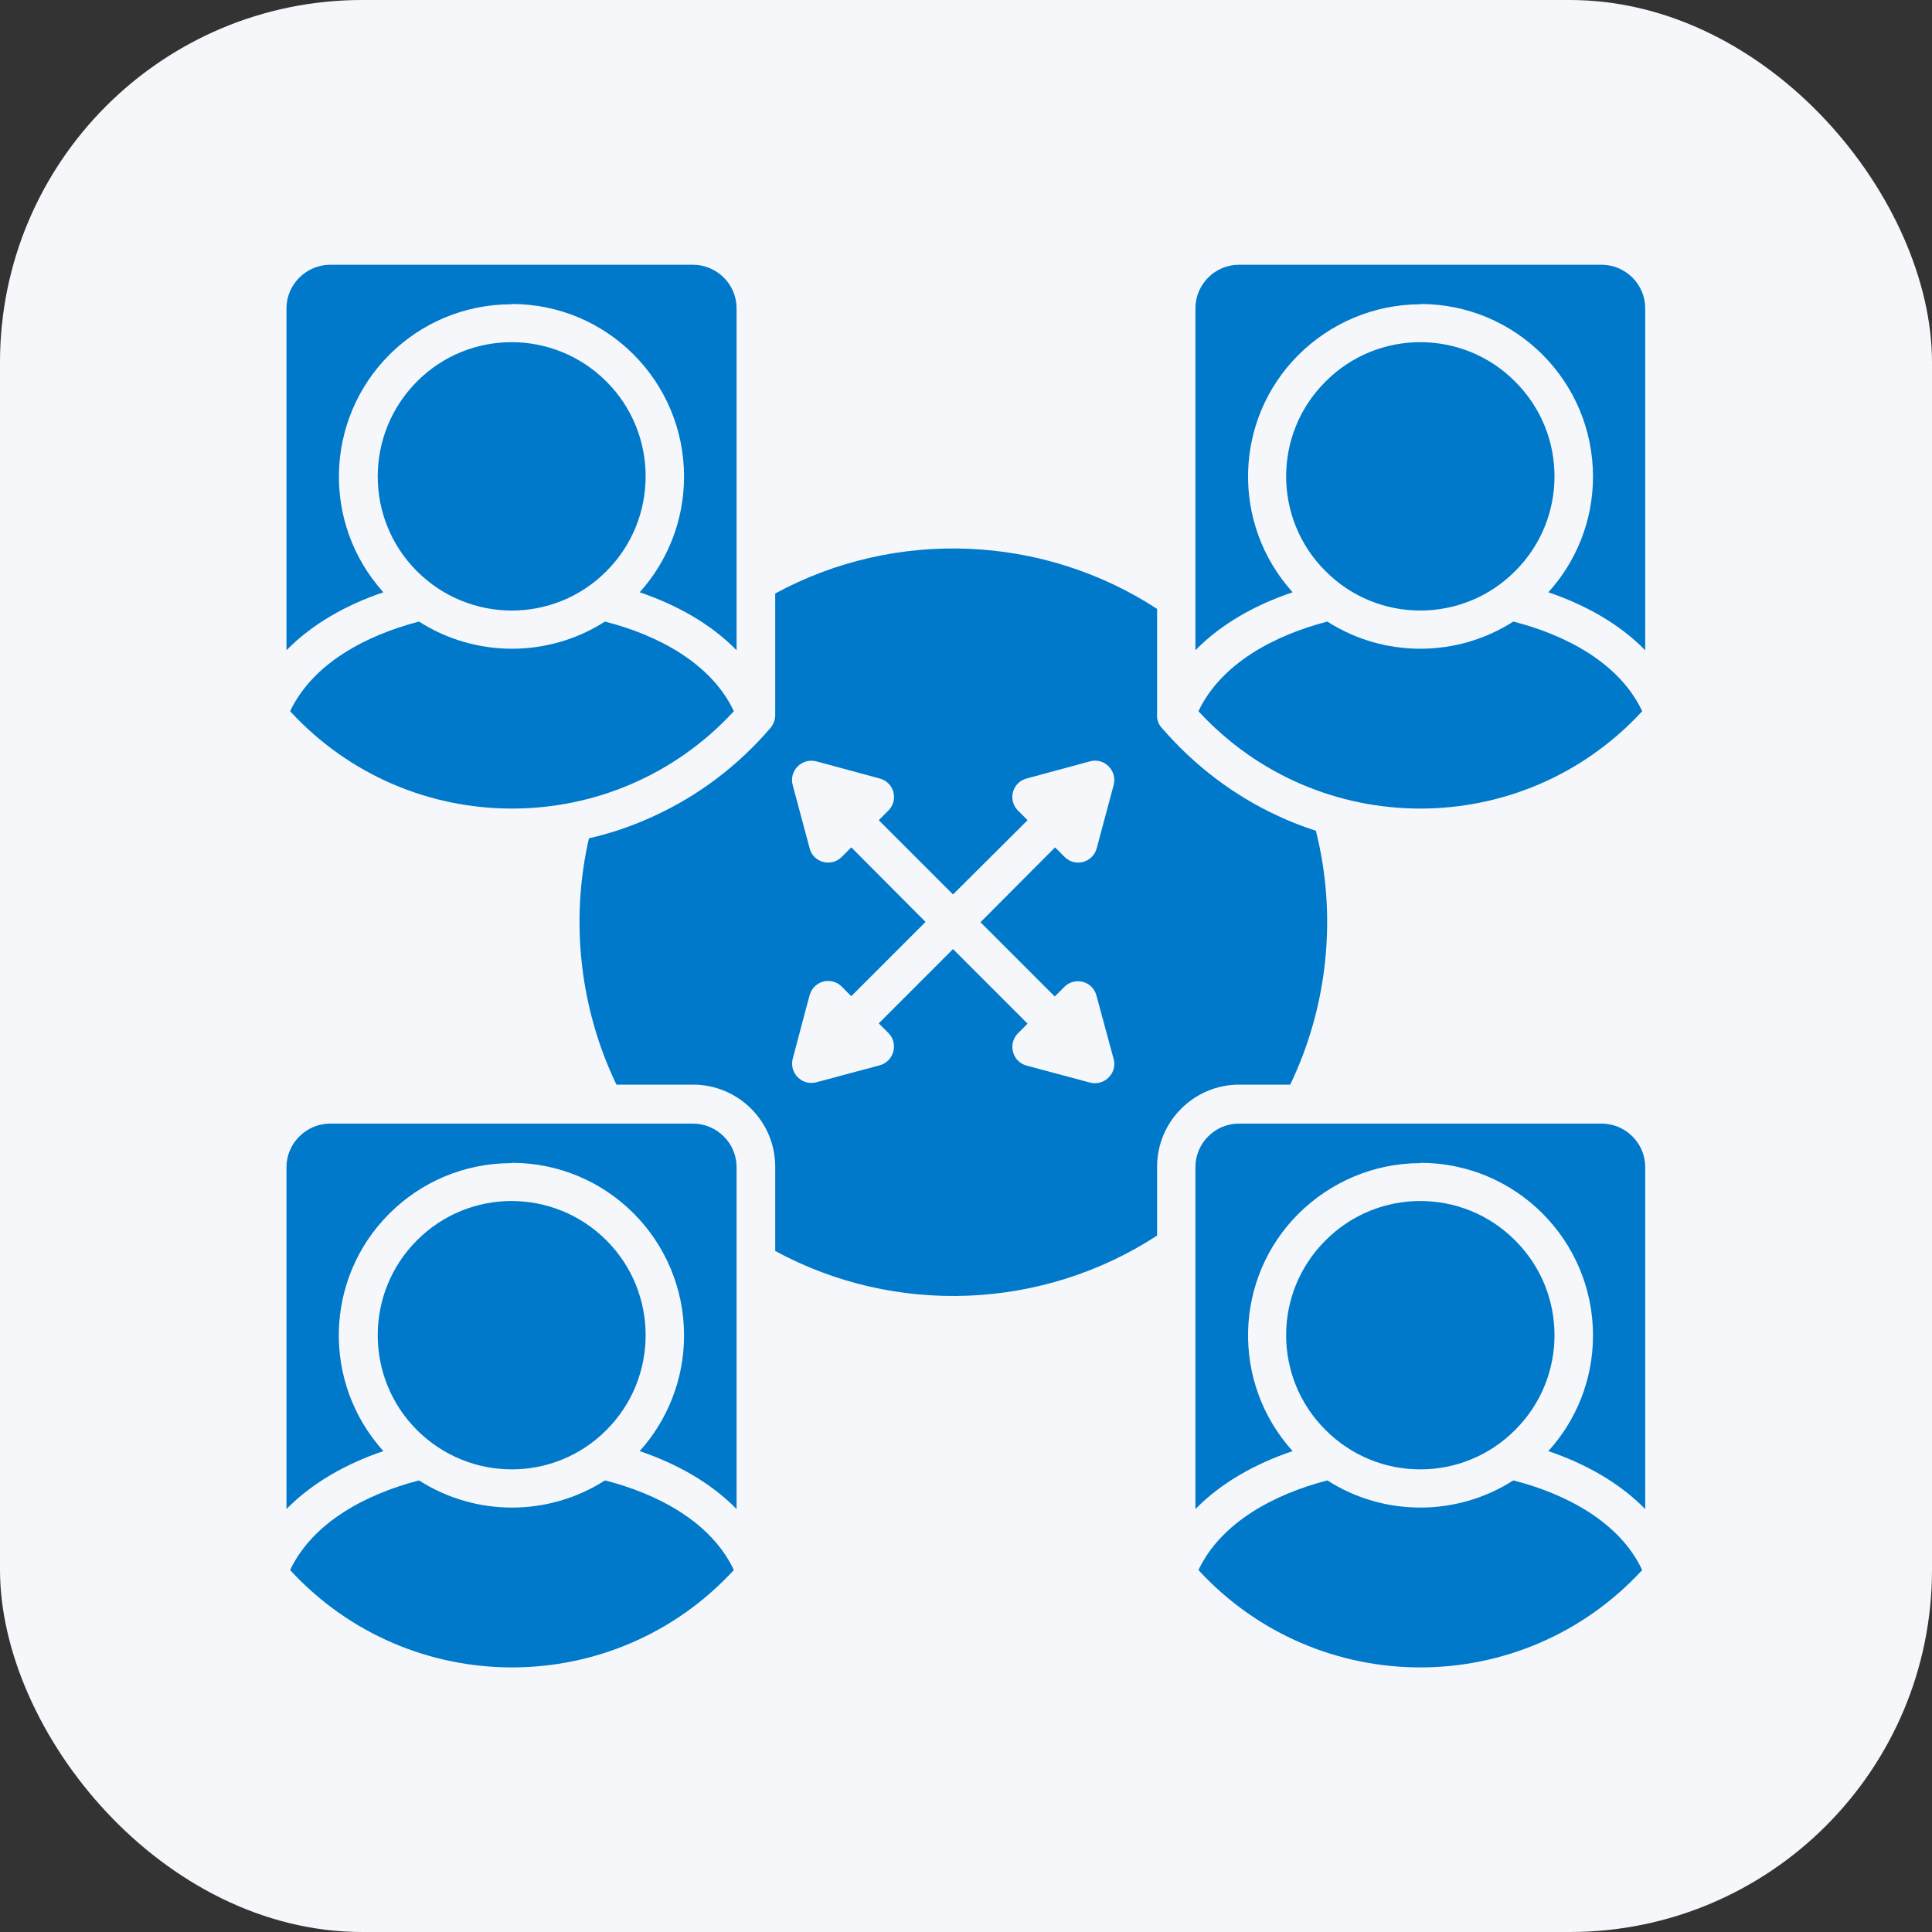 <?xml version="1.0" encoding="UTF-8"?><svg id="Layer_1" xmlns="http://www.w3.org/2000/svg" width="64" height="64" viewBox="0 0 64 64"><rect x="0" y="0" width="64" height="64" fill="#333333" stroke="none"/><rect width="64" height="64" rx="12" ry="12" fill="#f6f7fb" stroke-width="0"/><path d="M20.09,12.64c-1.74-1.74-4.55-1.74-6.28,0s-1.73,4.55,0,6.28c1.74,1.74,4.55,1.74,6.28,0,1.73-1.73,1.73-4.55,0-6.28ZM20.04,20.59c-1.87,1.2-4.29,1.2-6.16,0-1.73.45-3.51,1.37-4.27,2.97,3.96,4.3,10.74,4.3,14.7,0-.75-1.6-2.54-2.53-4.27-2.97ZM16.95,10.07c3.16,0,5.71,2.56,5.71,5.72,0,1.47-.56,2.82-1.47,3.83,1.21.41,2.35,1.04,3.21,1.92v-11.33c0-.79-.65-1.44-1.45-1.44h-12.01c-.79,0-1.45.65-1.45,1.44v11.33c.86-.88,2-1.51,3.21-1.92-2.04-2.26-1.95-5.72.2-7.87,1.03-1.03,2.46-1.67,4.04-1.67ZM34.94,28.08l-2.46,2.47,2.46,2.46.32-.32c.34-.34.95-.2,1.07.32l.56,2.07c.13.47-.31.91-.79.78l-2.09-.56c-.48-.13-.63-.72-.29-1.07l.32-.32-2.47-2.47-2.46,2.46.32.32h0c.34.34.19.94-.29,1.07l-2.09.56c-.48.13-.91-.3-.79-.78l.55-2.07c.13-.52.73-.66,1.07-.32l.32.32,2.46-2.46-2.46-2.47-.32.32c-.34.34-.94.19-1.06-.29l-.56-2.09c-.13-.48.3-.91.78-.79l2.07.56c.52.12.66.73.32,1.07l-.32.32,2.46,2.46,2.47-2.46-.32-.32c-.34-.34-.2-.95.32-1.07l2.07-.56c.47-.13.91.31.78.79l-.56,2.09c-.13.48-.72.63-1.06.29l-.32-.32ZM50.19,12.64c-1.73-1.74-4.55-1.74-6.28,0-1.74,1.73-1.74,4.55,0,6.28,1.73,1.74,4.55,1.74,6.28,0,1.74-1.73,1.74-4.55,0-6.28ZM50.13,20.59c-1.87,1.2-4.29,1.2-6.16,0-1.73.45-3.51,1.37-4.27,2.97,3.96,4.3,10.74,4.3,14.7,0-.75-1.6-2.54-2.53-4.27-2.97h0ZM47.05,10.07c3.16,0,5.72,2.56,5.72,5.72,0,1.47-.56,2.82-1.48,3.83,1.21.41,2.35,1.04,3.21,1.92v-11.33c0-.79-.65-1.44-1.45-1.44h-12.01c-.79,0-1.44.65-1.44,1.44h0v11.33c.86-.88,2-1.51,3.22-1.92-2.04-2.26-1.96-5.72.2-7.87,1.04-1.03,2.47-1.67,4.04-1.67h0ZM20.09,41.09c-1.74-1.74-4.55-1.74-6.28,0-1.73,1.73-1.73,4.55,0,6.28,1.74,1.74,4.55,1.74,6.28,0,1.73-1.73,1.73-4.55,0-6.28ZM20.04,49.04c-1.87,1.2-4.29,1.2-6.16,0-1.73.45-3.51,1.37-4.27,2.97,3.96,4.3,10.74,4.3,14.7,0-.75-1.6-2.54-2.53-4.27-2.97ZM16.95,38.52c3.16,0,5.71,2.56,5.71,5.72,0,1.47-.56,2.82-1.47,3.83,1.21.41,2.35,1.04,3.21,1.92v-11.33c0-.79-.65-1.44-1.45-1.44h-12.01c-.79,0-1.45.65-1.45,1.44v11.33c.86-.88,2-1.51,3.21-1.92-2.04-2.26-1.96-5.72.2-7.87,1.03-1.03,2.46-1.67,4.04-1.67h0ZM38.33,40.93v-2.28h0c0-1.5,1.22-2.72,2.72-2.72h1.69c1.25-2.6,1.56-5.6.85-8.41-.43-.14-.85-.3-1.25-.49-1.48-.68-2.78-1.68-3.83-2.89-.13-.13-.2-.31-.18-.5v-3.47c-3.79-2.47-8.67-2.67-12.65-.51v4.03c0,.17-.07.33-.18.45-1.05,1.22-2.35,2.21-3.83,2.89-.69.32-1.41.57-2.16.74-.63,2.74-.3,5.64.91,8.16h2.54c1.5,0,2.72,1.22,2.72,2.72v2.79c3.98,2.16,8.86,1.96,12.65-.51h0ZM50.19,41.09c-1.73-1.74-4.55-1.74-6.28,0-1.74,1.73-1.74,4.55,0,6.28,1.73,1.74,4.55,1.74,6.28,0,1.74-1.73,1.74-4.55,0-6.28ZM50.13,49.04c-1.87,1.2-4.29,1.2-6.16,0-1.73.45-3.51,1.37-4.27,2.97,3.96,4.3,10.74,4.3,14.7,0-.75-1.6-2.54-2.53-4.27-2.97h0ZM47.05,38.52c3.16,0,5.72,2.56,5.72,5.72,0,1.47-.56,2.82-1.48,3.83,1.21.41,2.35,1.04,3.21,1.92v-11.33c0-.79-.65-1.44-1.45-1.44h-12.01c-.79,0-1.44.65-1.44,1.44h0v11.33c.86-.88,2-1.51,3.22-1.92-2.04-2.26-1.96-5.72.2-7.87,1.04-1.03,2.47-1.67,4.04-1.67h0Z" fill="#0079cb" stroke-width="0"/></svg>